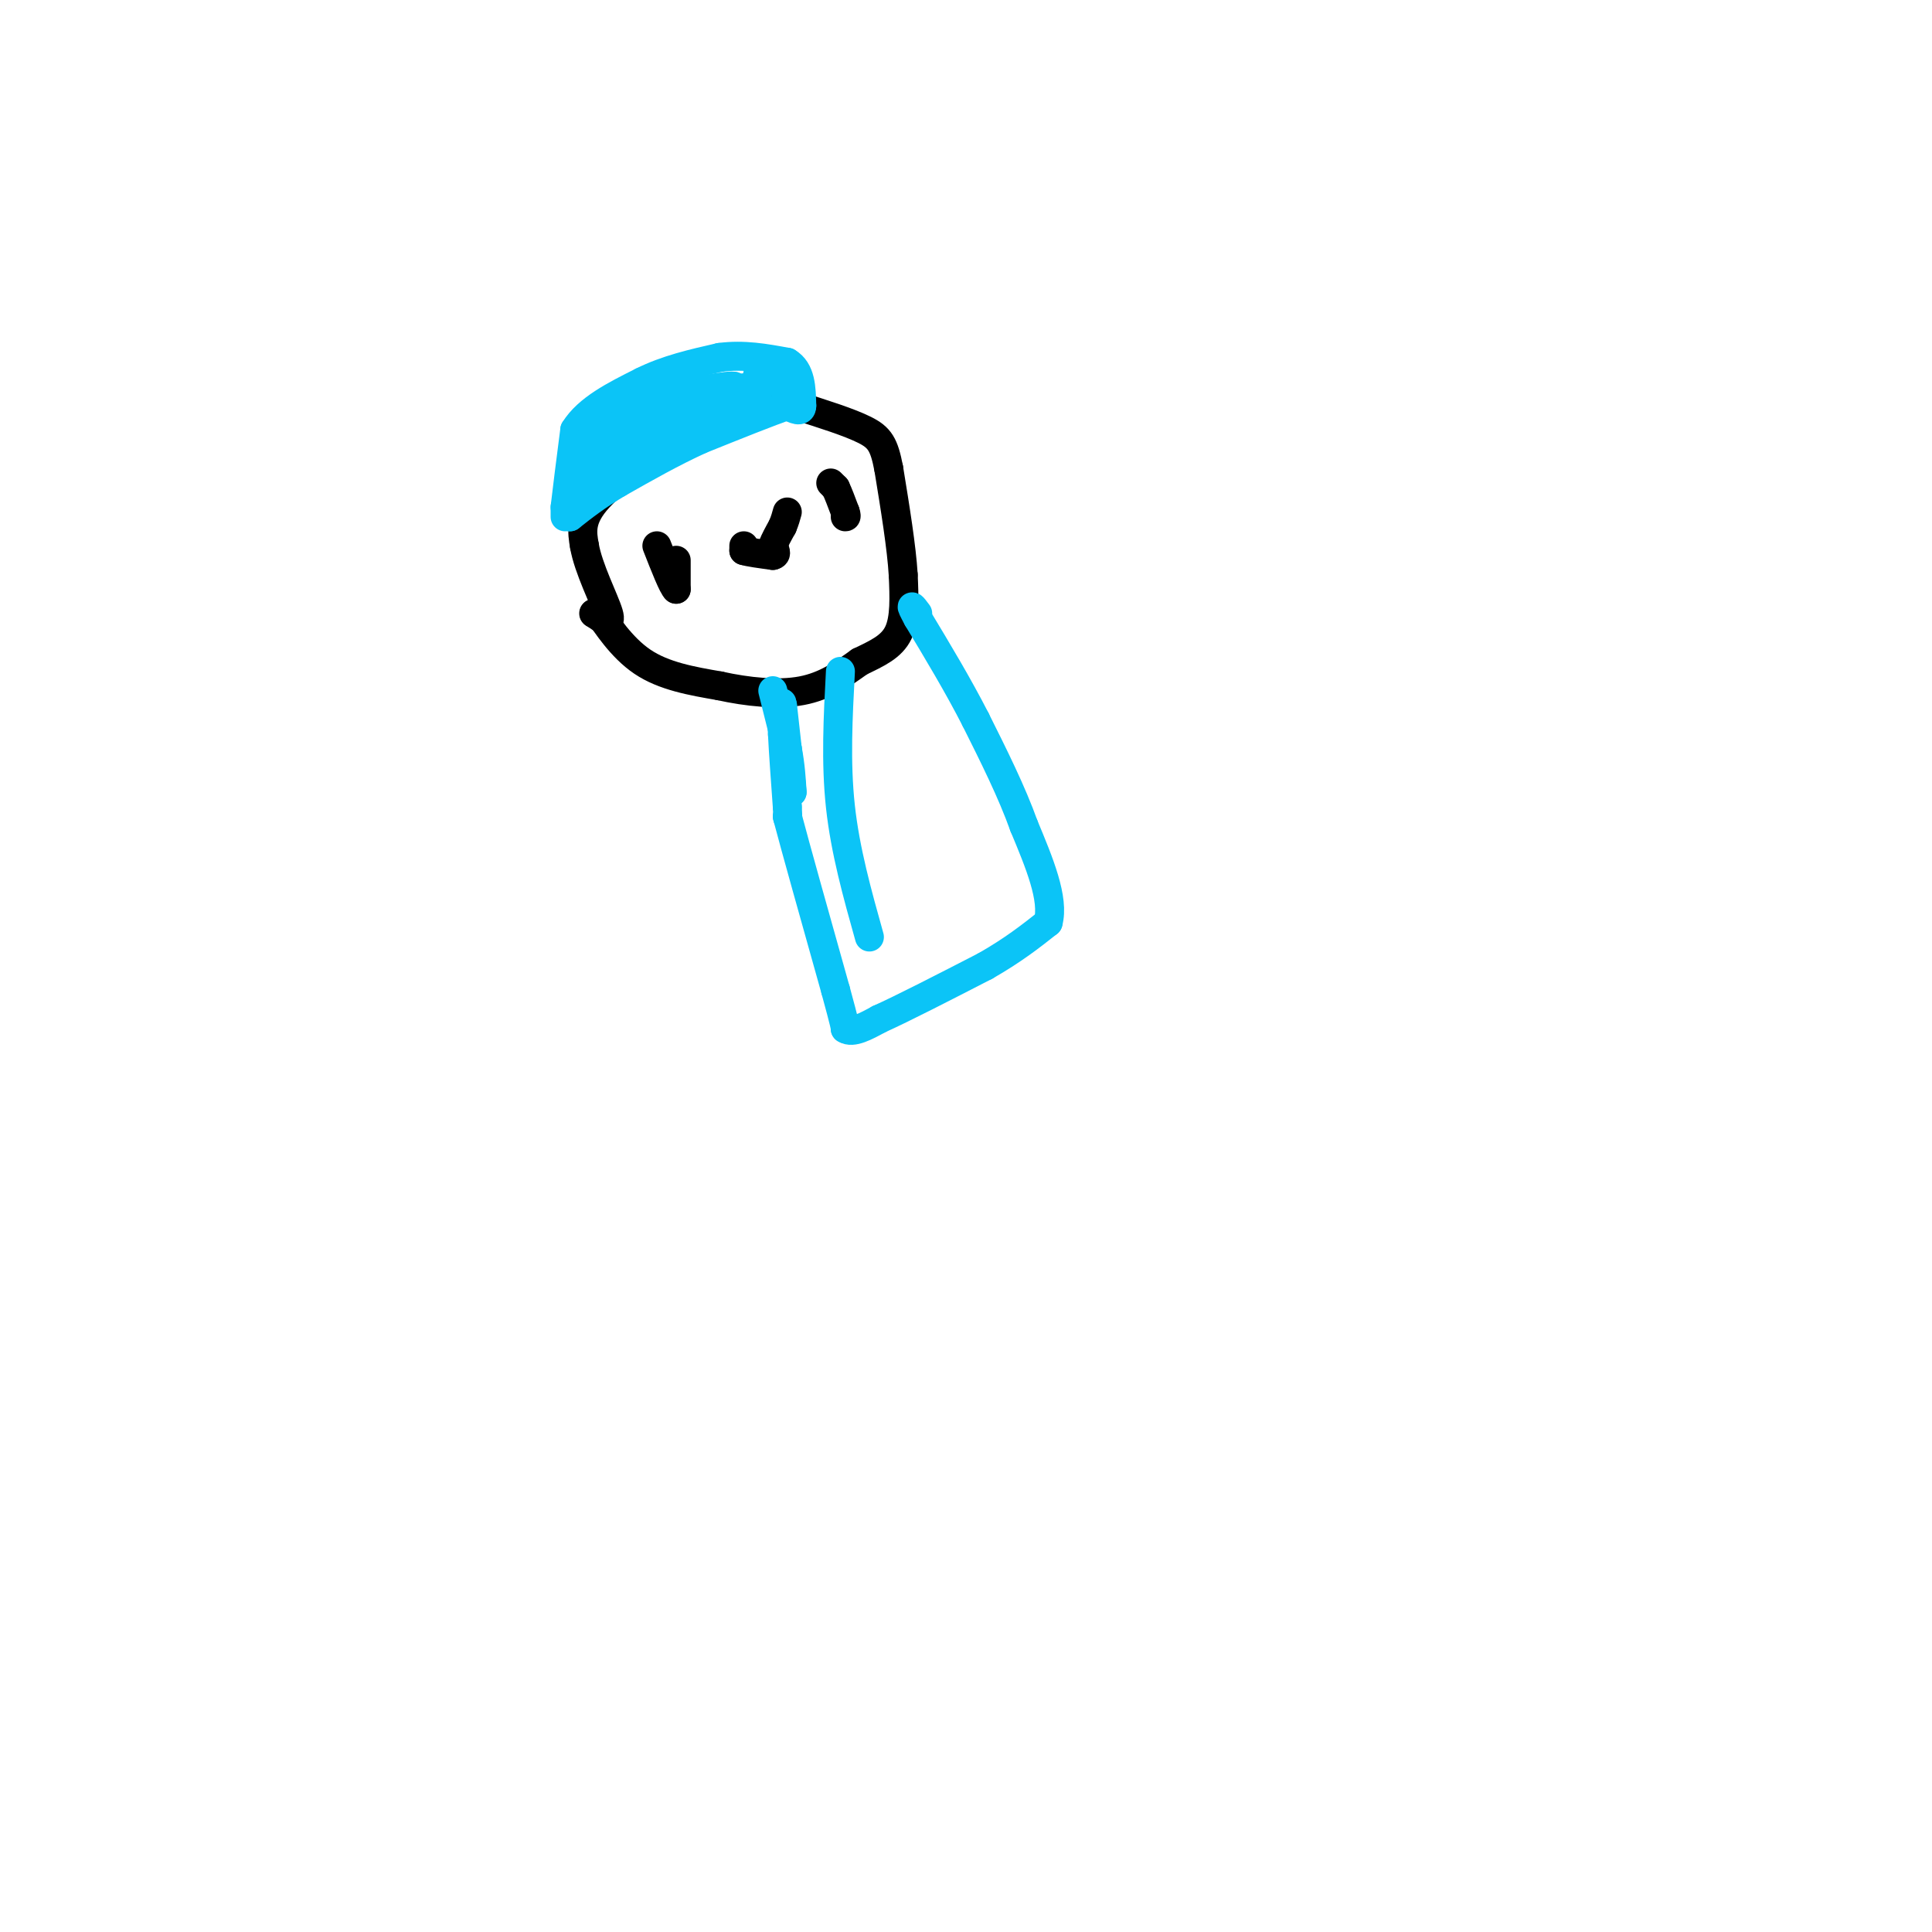 <svg viewBox='0 0 400 400' version='1.1' xmlns='http://www.w3.org/2000/svg' xmlns:xlink='http://www.w3.org/1999/xlink'><g fill='none' stroke='rgb(0,0,0)' stroke-width='6' stroke-linecap='round' stroke-linejoin='round'><path d='M145,87c-8.500,5.833 -17.000,11.667 -21,16c-4.000,4.333 -3.500,7.167 -3,10'/><path d='M121,113c0.778,4.667 4.222,11.333 5,14c0.778,2.667 -1.111,1.333 -3,0'/><path d='M123,127c-0.333,0.000 0.333,0.000 1,0'/><path d='M124,127c1.444,2.000 4.556,7.000 9,10c4.444,3.000 10.222,4.000 16,5'/><path d='M149,142c5.733,1.267 12.067,1.933 17,1c4.933,-0.933 8.467,-3.467 12,-6'/><path d='M178,137c3.600,-1.733 6.600,-3.067 8,-6c1.400,-2.933 1.200,-7.467 1,-12'/><path d='M187,119c-0.333,-5.667 -1.667,-13.833 -3,-22'/><path d='M184,97c-0.956,-4.978 -1.844,-6.422 -5,-8c-3.156,-1.578 -8.578,-3.289 -14,-5'/><path d='M165,84c-3.644,-1.267 -5.756,-1.933 -9,-1c-3.244,0.933 -7.622,3.467 -12,6'/><path d='M144,89c-2.833,1.333 -3.917,1.667 -5,2'/><path d='M140,116c0.000,0.000 0.000,6.000 0,6'/><path d='M140,122c-0.667,-0.500 -2.333,-4.750 -4,-9'/><path d='M172,100c0.000,0.000 1.000,1.000 1,1'/><path d='M173,101c0.500,1.000 1.250,3.000 2,5'/><path d='M175,106c0.333,1.000 0.167,1.000 0,1'/><path d='M154,113c0.000,0.000 0.000,1.000 0,1'/><path d='M154,114c1.000,0.333 3.500,0.667 6,1'/><path d='M160,115c1.000,-0.167 0.500,-1.083 0,-2'/><path d='M160,113c0.333,-1.000 1.167,-2.500 2,-4'/><path d='M162,109c0.500,-1.167 0.750,-2.083 1,-3'/></g>
<g fill='none' stroke='rgb(11,196,247)' stroke-width='6' stroke-linecap='round' stroke-linejoin='round'><path d='M117,107c0.000,0.000 0.000,-2.000 0,-2'/><path d='M117,105c0.333,-3.000 1.167,-9.500 2,-16'/><path d='M119,89c2.667,-4.333 8.333,-7.167 14,-10'/><path d='M133,79c5.000,-2.500 10.500,-3.750 16,-5'/><path d='M149,74c5.000,-0.667 9.500,0.167 14,1'/><path d='M163,75c2.833,1.667 2.917,5.333 3,9'/><path d='M166,84c0.000,1.500 -1.500,0.750 -3,0'/><path d='M163,84c-3.500,1.167 -10.750,4.083 -18,7'/><path d='M145,91c-5.833,2.667 -11.417,5.833 -17,9'/><path d='M128,100c-4.500,2.667 -7.250,4.833 -10,7'/><path d='M118,107c-0.167,-1.500 4.417,-8.750 9,-16'/><path d='M127,91c1.044,-3.733 -0.844,-5.067 -2,-5c-1.156,0.067 -1.578,1.533 -2,3'/><path d='M123,89c-0.711,1.489 -1.489,3.711 0,3c1.489,-0.711 5.244,-4.356 9,-8'/><path d='M132,84c1.167,-0.333 -0.417,2.833 -2,6'/><path d='M130,90c0.800,1.378 3.800,1.822 6,0c2.200,-1.822 3.600,-5.911 5,-10'/><path d='M141,80c-2.689,0.578 -11.911,7.022 -14,9c-2.089,1.978 2.956,-0.511 8,-3'/><path d='M135,86c4.167,-1.500 10.583,-3.750 17,-6'/><path d='M152,80c-0.378,-0.489 -9.822,1.289 -13,2c-3.178,0.711 -0.089,0.356 3,0'/><path d='M142,82c2.833,-0.333 8.417,-1.167 14,-2'/><path d='M156,80c2.000,0.800 0.000,3.800 -3,5c-3.000,1.200 -7.000,0.600 -11,0'/><path d='M142,85c-4.167,1.833 -9.083,6.417 -14,11'/><path d='M128,96c-4.000,2.511 -7.000,3.289 -6,2c1.000,-1.289 6.000,-4.644 11,-8'/><path d='M133,90c5.444,-1.733 13.556,-2.067 18,-4c4.444,-1.933 5.222,-5.467 6,-9'/><path d='M157,77c1.833,-1.000 3.417,1.000 5,3'/><path d='M162,80c0.333,0.167 -1.333,-0.917 -3,-2'/><path d='M160,143c0.000,0.000 3.000,12.000 3,12'/><path d='M163,155c0.667,3.500 0.833,6.250 1,9'/><path d='M164,164c-0.167,-1.500 -1.083,-9.750 -2,-18'/><path d='M162,146c-0.333,-2.000 -0.167,2.000 0,6'/><path d='M162,152c0.167,3.500 0.583,9.250 1,15'/><path d='M163,167c0.167,2.833 0.083,2.417 0,2'/><path d='M163,169c1.667,6.333 5.833,21.167 10,36'/><path d='M173,205c2.000,7.333 2.000,7.667 2,8'/><path d='M175,213c1.500,1.000 4.250,-0.500 7,-2'/><path d='M182,211c4.833,-2.167 13.417,-6.583 22,-11'/><path d='M204,200c5.833,-3.333 9.417,-6.167 13,-9'/><path d='M217,191c1.333,-4.833 -1.833,-12.417 -5,-20'/><path d='M212,171c-2.500,-7.000 -6.250,-14.500 -10,-22'/><path d='M202,149c-3.667,-7.167 -7.833,-14.083 -12,-21'/><path d='M190,128c-2.000,-3.667 -1.000,-2.333 0,-1'/><path d='M174,139c-0.500,9.417 -1.000,18.833 0,28c1.000,9.167 3.500,18.083 6,27'/></g>
</svg>